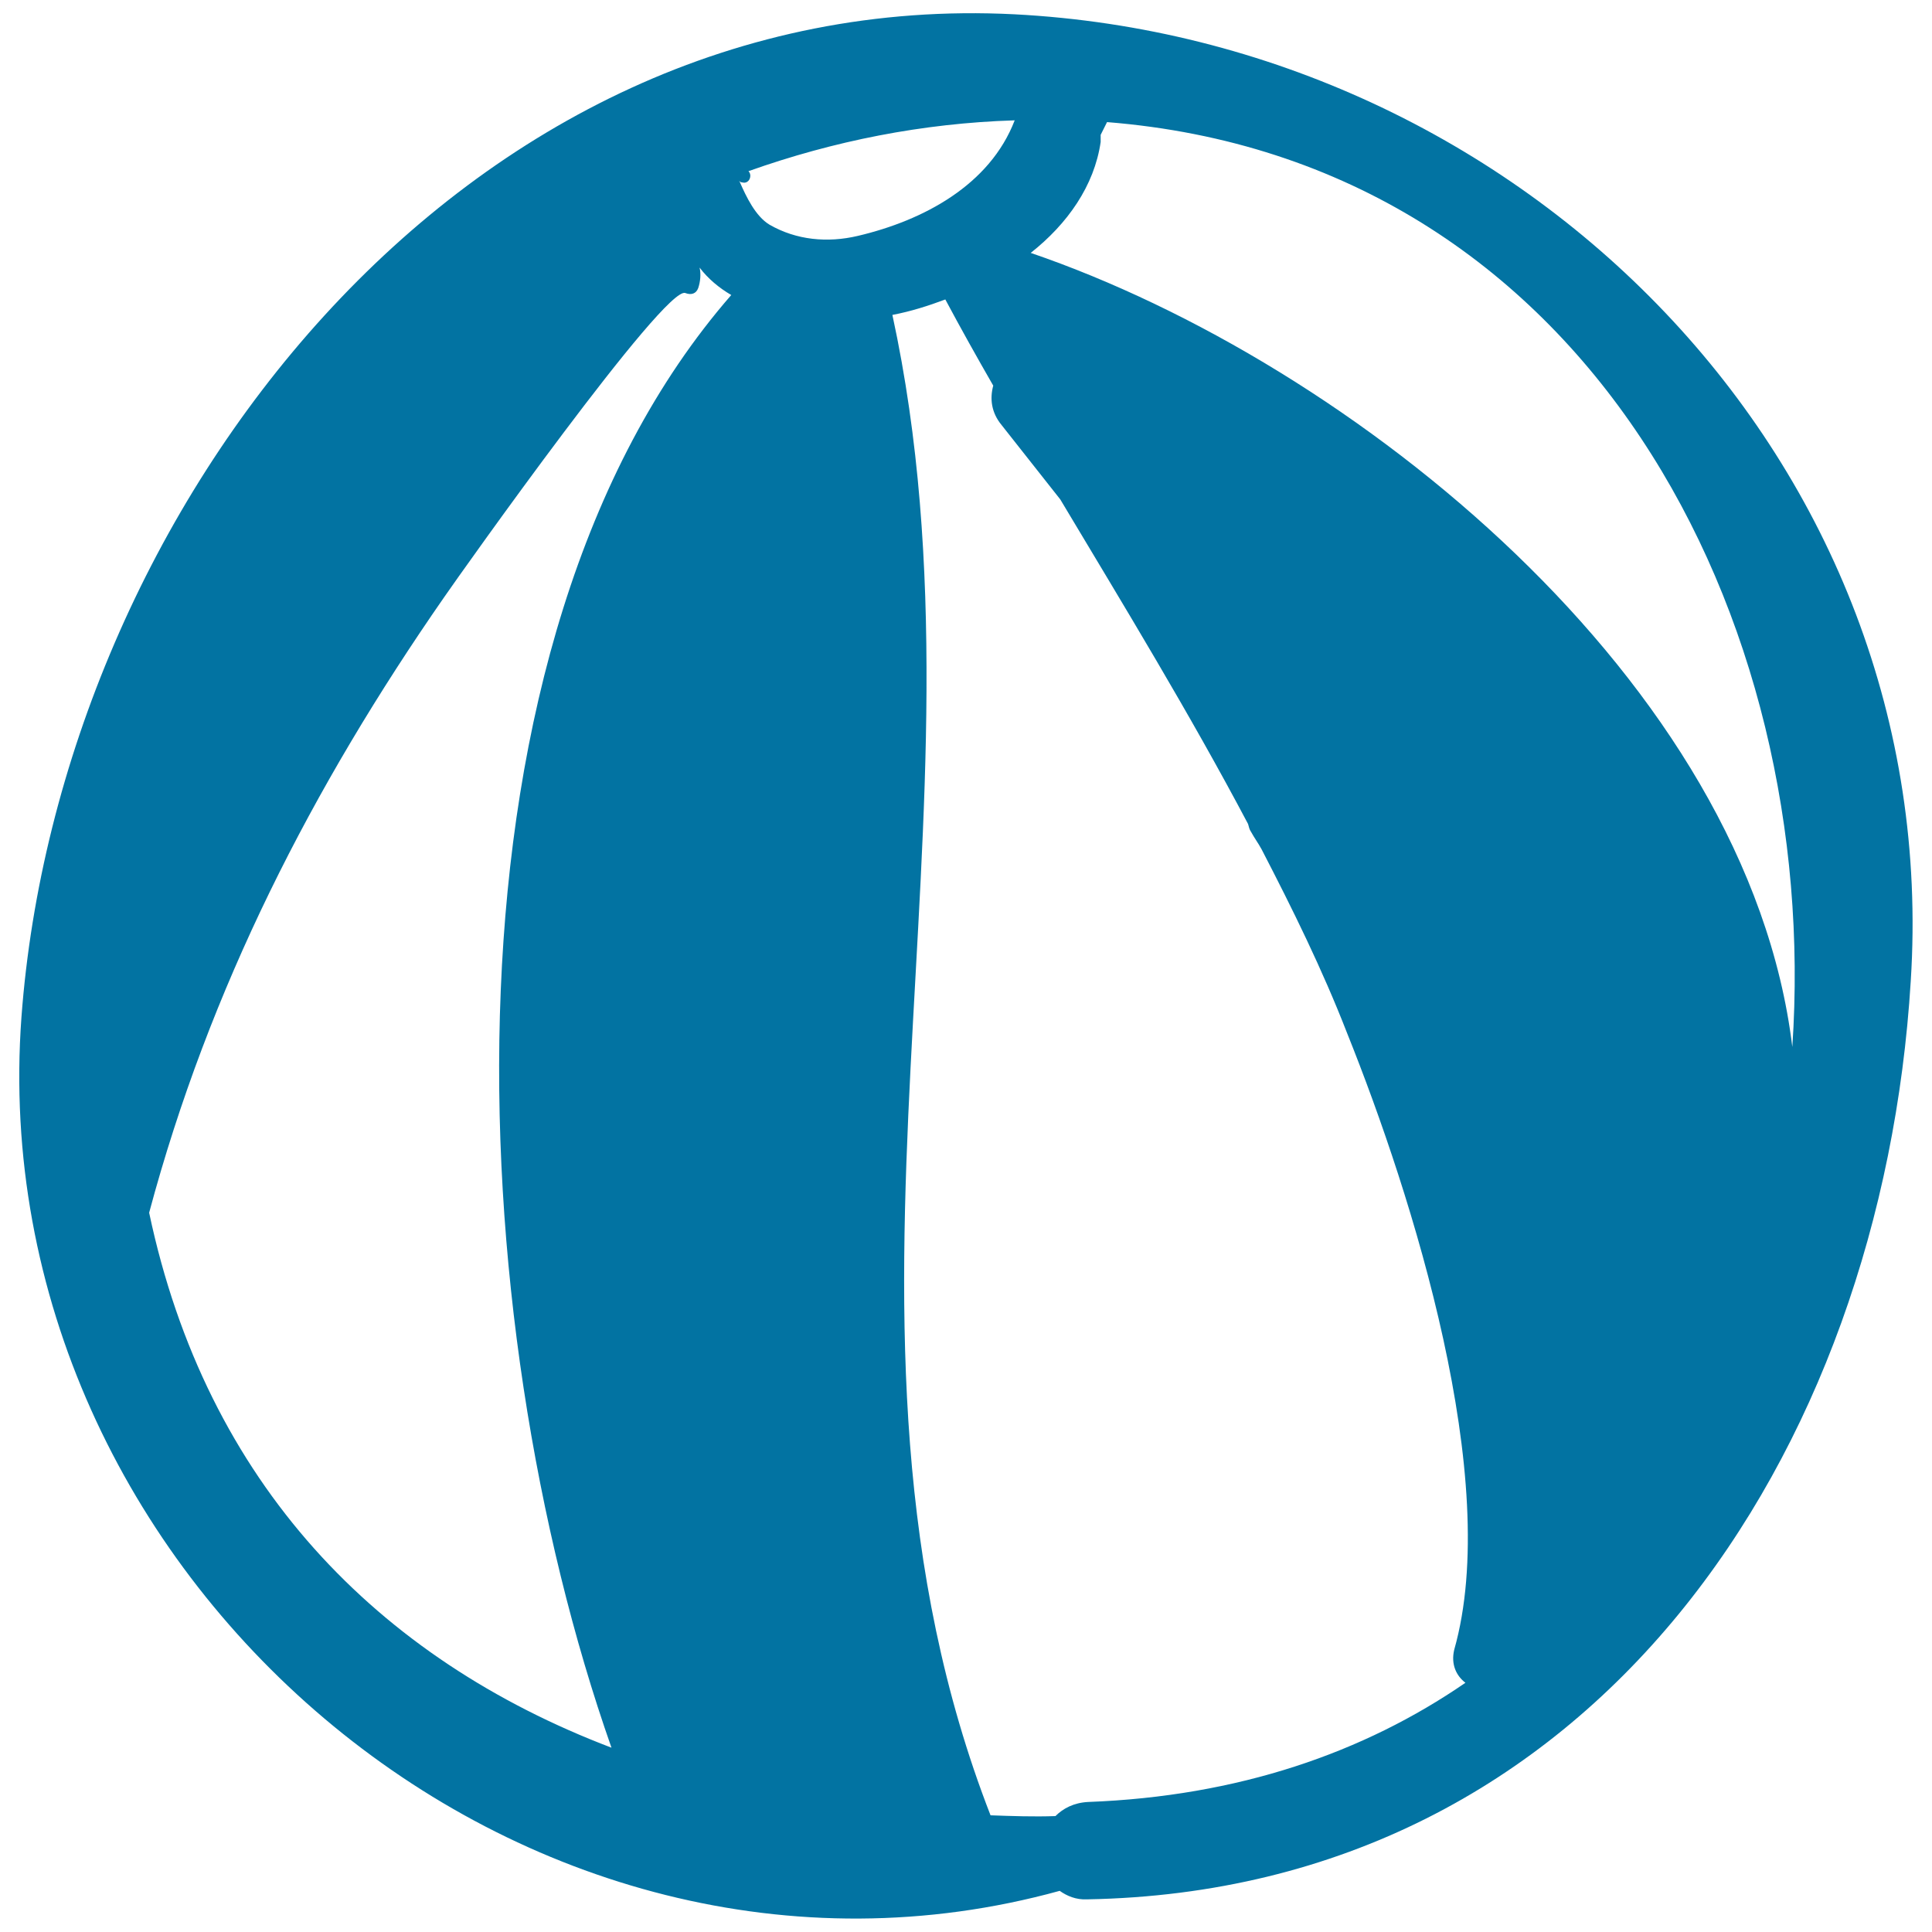 <svg xmlns="http://www.w3.org/2000/svg" viewBox="0 0 1000 1000" style="fill:#0273a2">
<title>Striped Toy Ball SVG icon</title>
<g><g><path d="M525.1,7.4C238.7-7.2,30.5,264.6,11.1,526.5c-21.2,288.6,260.1,528.6,537.4,452.2c3.7,2.6,8.4,4.7,14.2,4.4c263-4.7,411.3-230.5,426.3-475.3C1006.2,238.7,787.4,21,525.1,7.4z M316.5,904.6C195.6,858.6,106.8,768,77.2,627.7c31.1-116.2,84.4-220.3,152.7-318.6c8.8-12.8,114.7-162.2,124.9-157.4c2.9,1.1,5.5,0.4,6.6-2.6c1.1-3.3,1.5-7.3,0.7-10.6c4.4,5.8,10.2,10.6,16.4,14.2C221.5,332.9,238,681.4,316.5,904.6z M444,122.1c-15.7,3.7-31.8,2.2-45.7-5.8c-7.3-4.4-12.1-14.6-15.3-21.9c0-0.4-0.4-0.4-0.4-0.7c0.7,0.4,0.7,0.7,1.5,0.7c3.7,1.1,5.5-3.7,3.3-5.8c44.2-15.7,90.2-24.8,137.4-26.3h0.4C512.3,95.8,478,114.1,444,122.1z M758.5,871c-52.6,36.2-117.6,58.8-195.4,61.7c-7.3,0.4-12.8,3.3-16.8,7.3c-11.3,0.4-22.3,0-33.6-0.4c-98.6-253.5,5.1-518.7-50.8-776.6c9.5-1.8,18.6-4.7,27.4-8c8,15,16.4,30,24.8,44.6c-1.8,6.6-1.1,13.9,4.4,20.5c10.2,12.8,20.1,25.6,30.3,38.4c33.2,55.5,66.9,110.7,97.2,168c0.4,1.5,0.7,2.9,1.5,4c1.8,3.3,3.7,5.8,5.5,9.1c16.1,31.1,31.4,62.1,44.2,95c34,84.7,80.4,231.6,55.5,319.3C750.9,861.5,753.8,867.4,758.5,871z M927.7,541.9c-23-189.6-227.6-354-394.2-411c19-15,32.9-34.7,36.2-57.4c0-1.1,0-2.6,0-3.7c1.1-2.2,2.2-4.4,3.3-6.6C822.1,83.1,942.7,320.1,927.7,541.9z"/></g></g>
</svg>